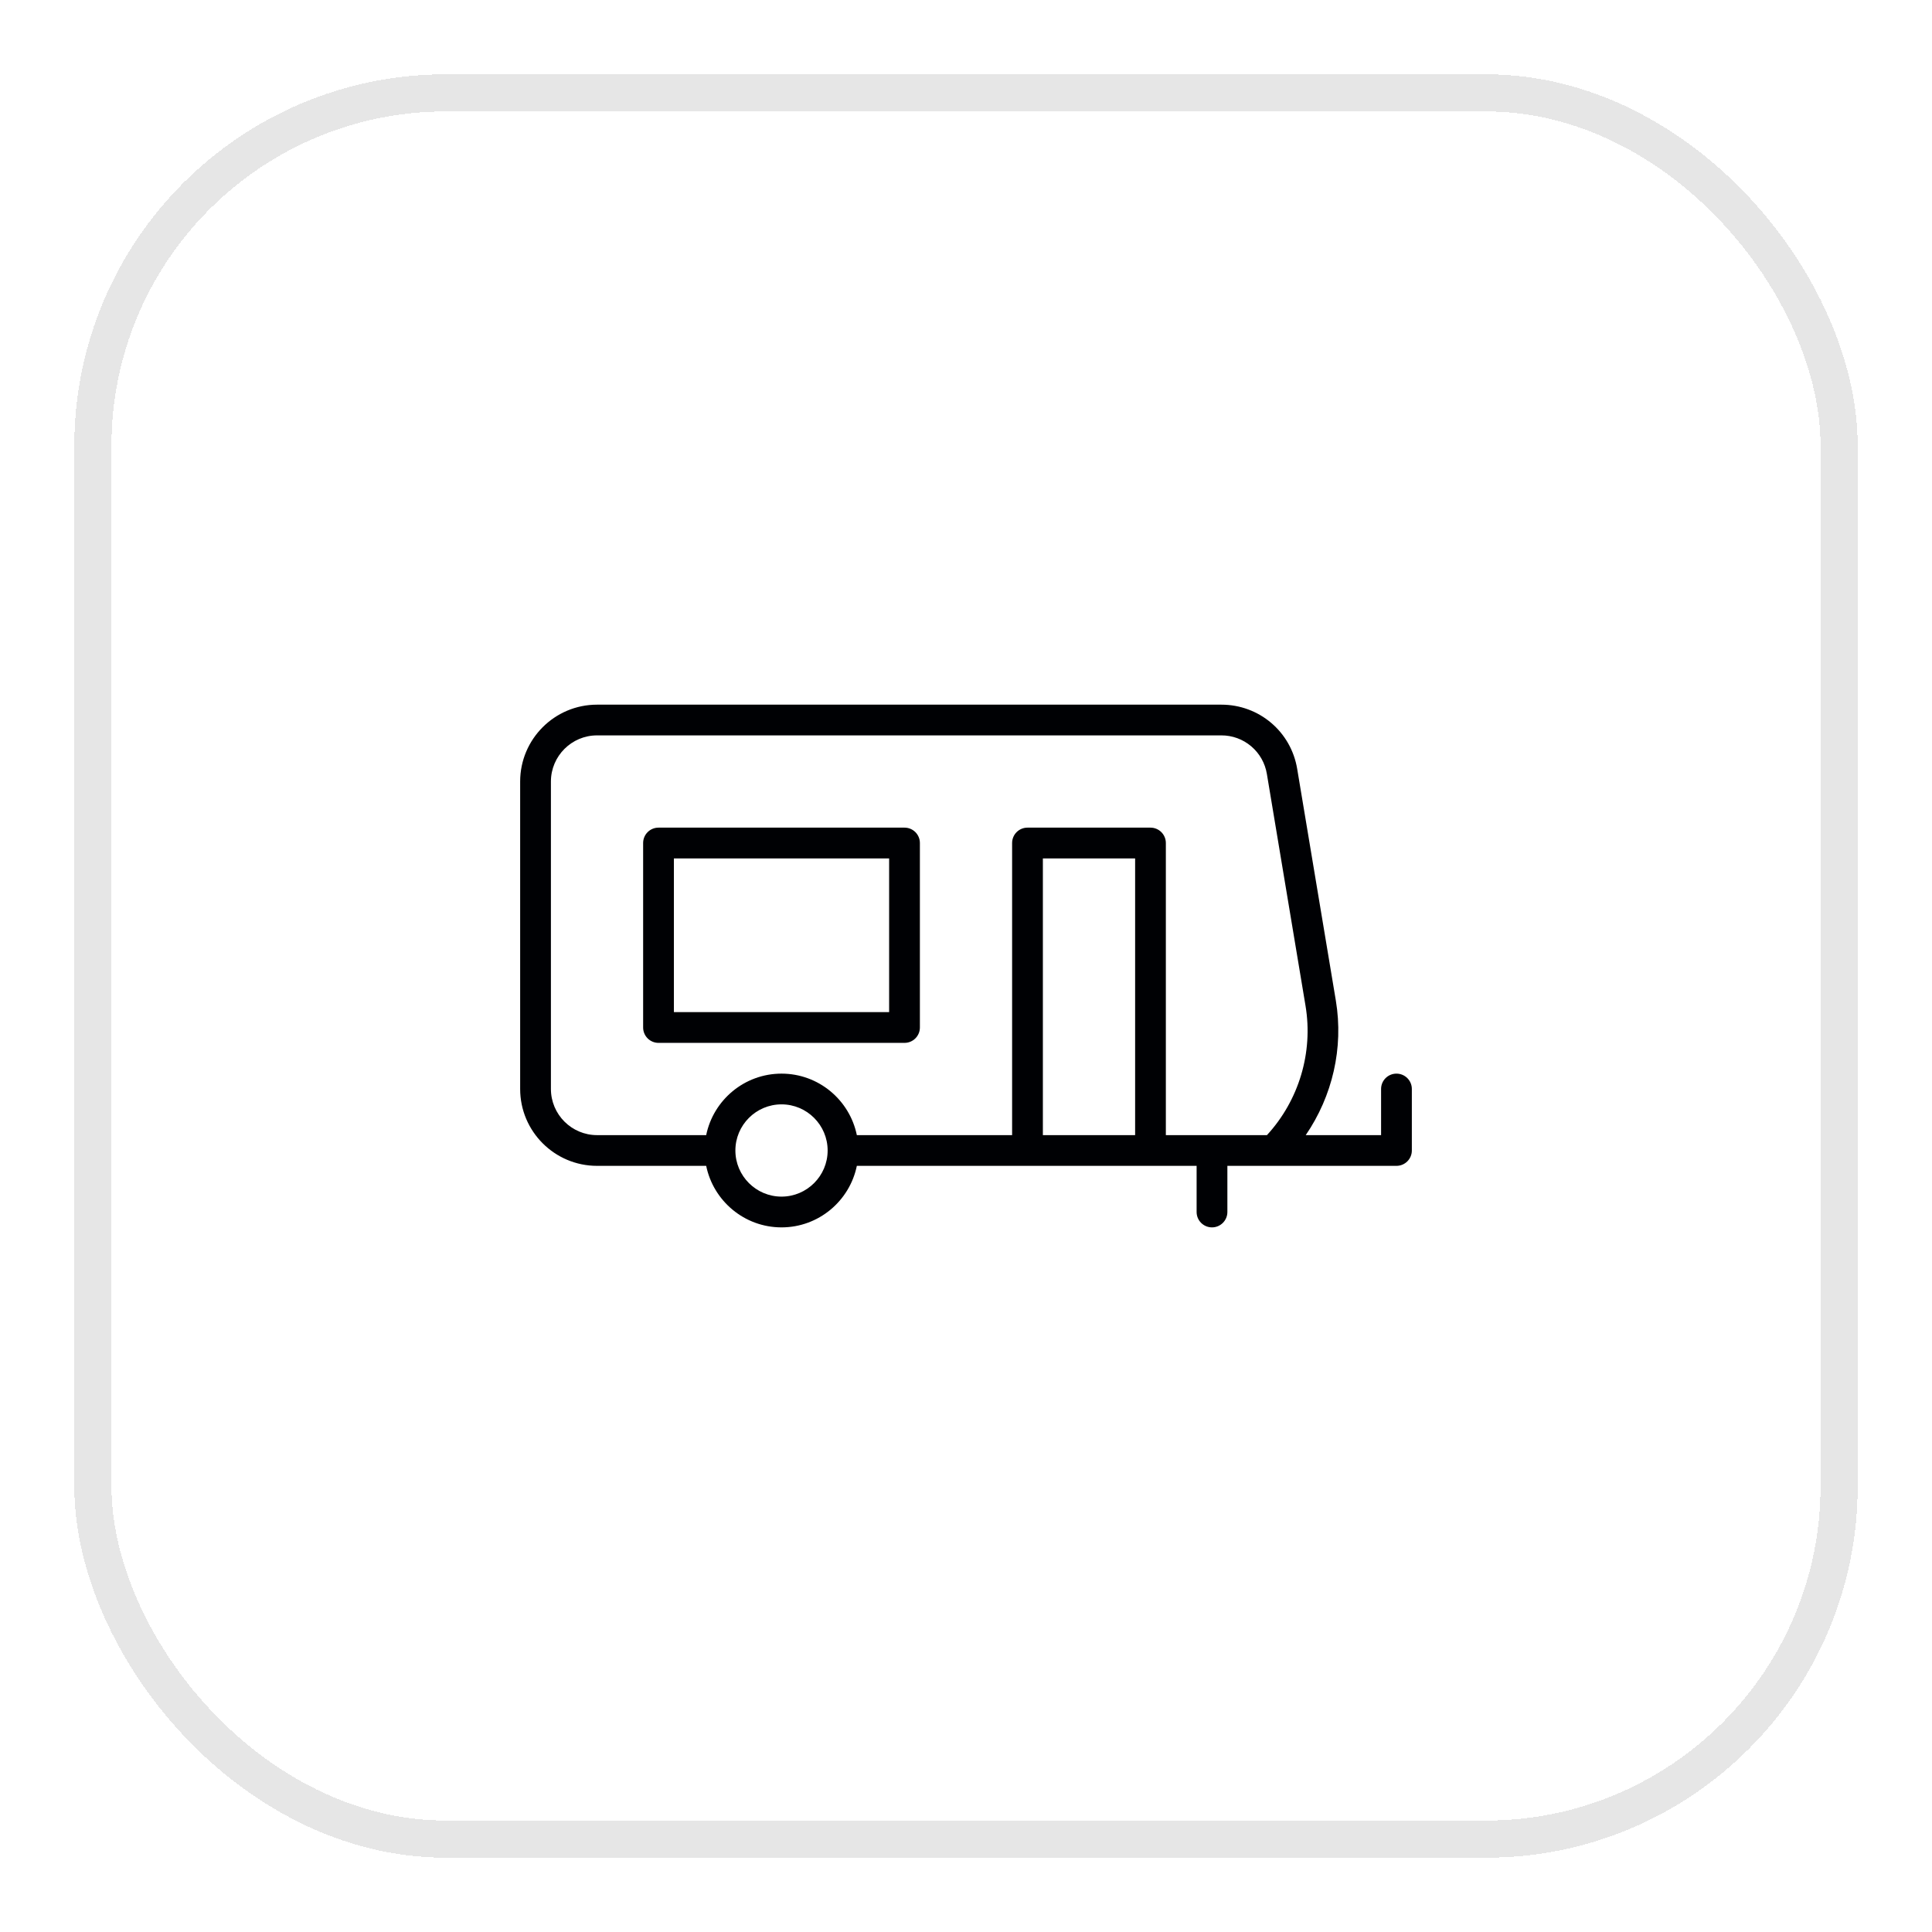 <svg width="52" height="52" viewBox="0 0 52 52" fill="none" xmlns="http://www.w3.org/2000/svg">
<g filter="url(#filter0_d_9073_2368)">
<rect x="2" y="1" width="48" height="48" rx="10" fill="white" shape-rendering="crispEdges"/>
<rect x="2.5" y="1.5" width="47" height="47" rx="9.5" stroke="#E6E6E6" shape-rendering="crispEdges"/>
<g clip-path="url(#clip0_9073_2368)">
<path d="M37.586 27.897C37.357 27.897 37.172 28.082 37.172 28.31V29.552H35.144C35.862 28.503 36.166 27.208 35.955 25.934L34.914 19.695C34.748 18.693 33.889 17.966 32.873 17.966H16.069C14.928 17.966 14 18.894 14 20.035V28.31C14 29.451 14.928 30.379 16.069 30.379H19.007C19.2 31.322 20.035 32.035 21.035 32.035C22.034 32.035 22.869 31.322 23.062 30.379H32.207V31.621C32.207 31.85 32.392 32.035 32.621 32.035C32.849 32.035 33.035 31.85 33.035 31.621V30.379H37.586C37.815 30.379 38 30.194 38 29.966V28.31C38 28.082 37.815 27.897 37.586 27.897ZM21.035 31.207C20.35 31.207 19.793 30.65 19.793 29.966C19.793 29.281 20.35 28.724 21.035 28.724C21.719 28.724 22.276 29.281 22.276 29.966C22.276 30.65 21.719 31.207 21.035 31.207ZM30.552 29.552H28.069V22.104H30.552V29.552ZM34.1 29.552H31.379V21.69C31.379 21.461 31.194 21.276 30.965 21.276H27.655C27.426 21.276 27.241 21.461 27.241 21.69V29.552H23.062C22.869 28.609 22.034 27.897 21.035 27.897C20.035 27.897 19.2 28.609 19.007 29.552H16.069C15.385 29.552 14.828 28.995 14.828 28.31V20.035C14.828 19.35 15.385 18.793 16.069 18.793H32.873C33.168 18.792 33.452 18.896 33.677 19.087C33.901 19.277 34.05 19.54 34.098 19.831L35.138 26.069C35.348 27.328 34.96 28.617 34.1 29.552Z" fill="#000104"/>
<path d="M24.345 21.276H17.724C17.495 21.276 17.31 21.461 17.31 21.69V26.655C17.31 26.884 17.495 27.069 17.724 27.069H24.345C24.574 27.069 24.759 26.884 24.759 26.655V21.69C24.759 21.461 24.574 21.276 24.345 21.276ZM23.931 26.241H18.138V22.104H23.931V26.241Z" fill="#000104"/>
</g>
</g>
<defs>
<filter id="filter0_d_9073_2368" x="0" y="0" width="52" height="52" filterUnits="userSpaceOnUse" color-interpolation-filters="sRGB">
<feFlood flood-opacity="0" result="BackgroundImageFix"/>
<feColorMatrix in="SourceAlpha" type="matrix" values="0 0 0 0 0 0 0 0 0 0 0 0 0 0 0 0 0 0 127 0" result="hardAlpha"/>
<feOffset dy="1"/>
<feGaussianBlur stdDeviation="1"/>
<feComposite in2="hardAlpha" operator="out"/>
<feColorMatrix type="matrix" values="0 0 0 0 0.063 0 0 0 0 0.094 0 0 0 0 0.157 0 0 0 0.05 0"/>
<feBlend mode="normal" in2="BackgroundImageFix" result="effect1_dropShadow_9073_2368"/>
<feBlend mode="normal" in="SourceGraphic" in2="effect1_dropShadow_9073_2368" result="shape"/>
</filter>
<clipPath id="clip0_9073_2368">
<rect width="24" height="24" fill="white" transform="translate(14 13)"/>
</clipPath>
</defs>
</svg>
